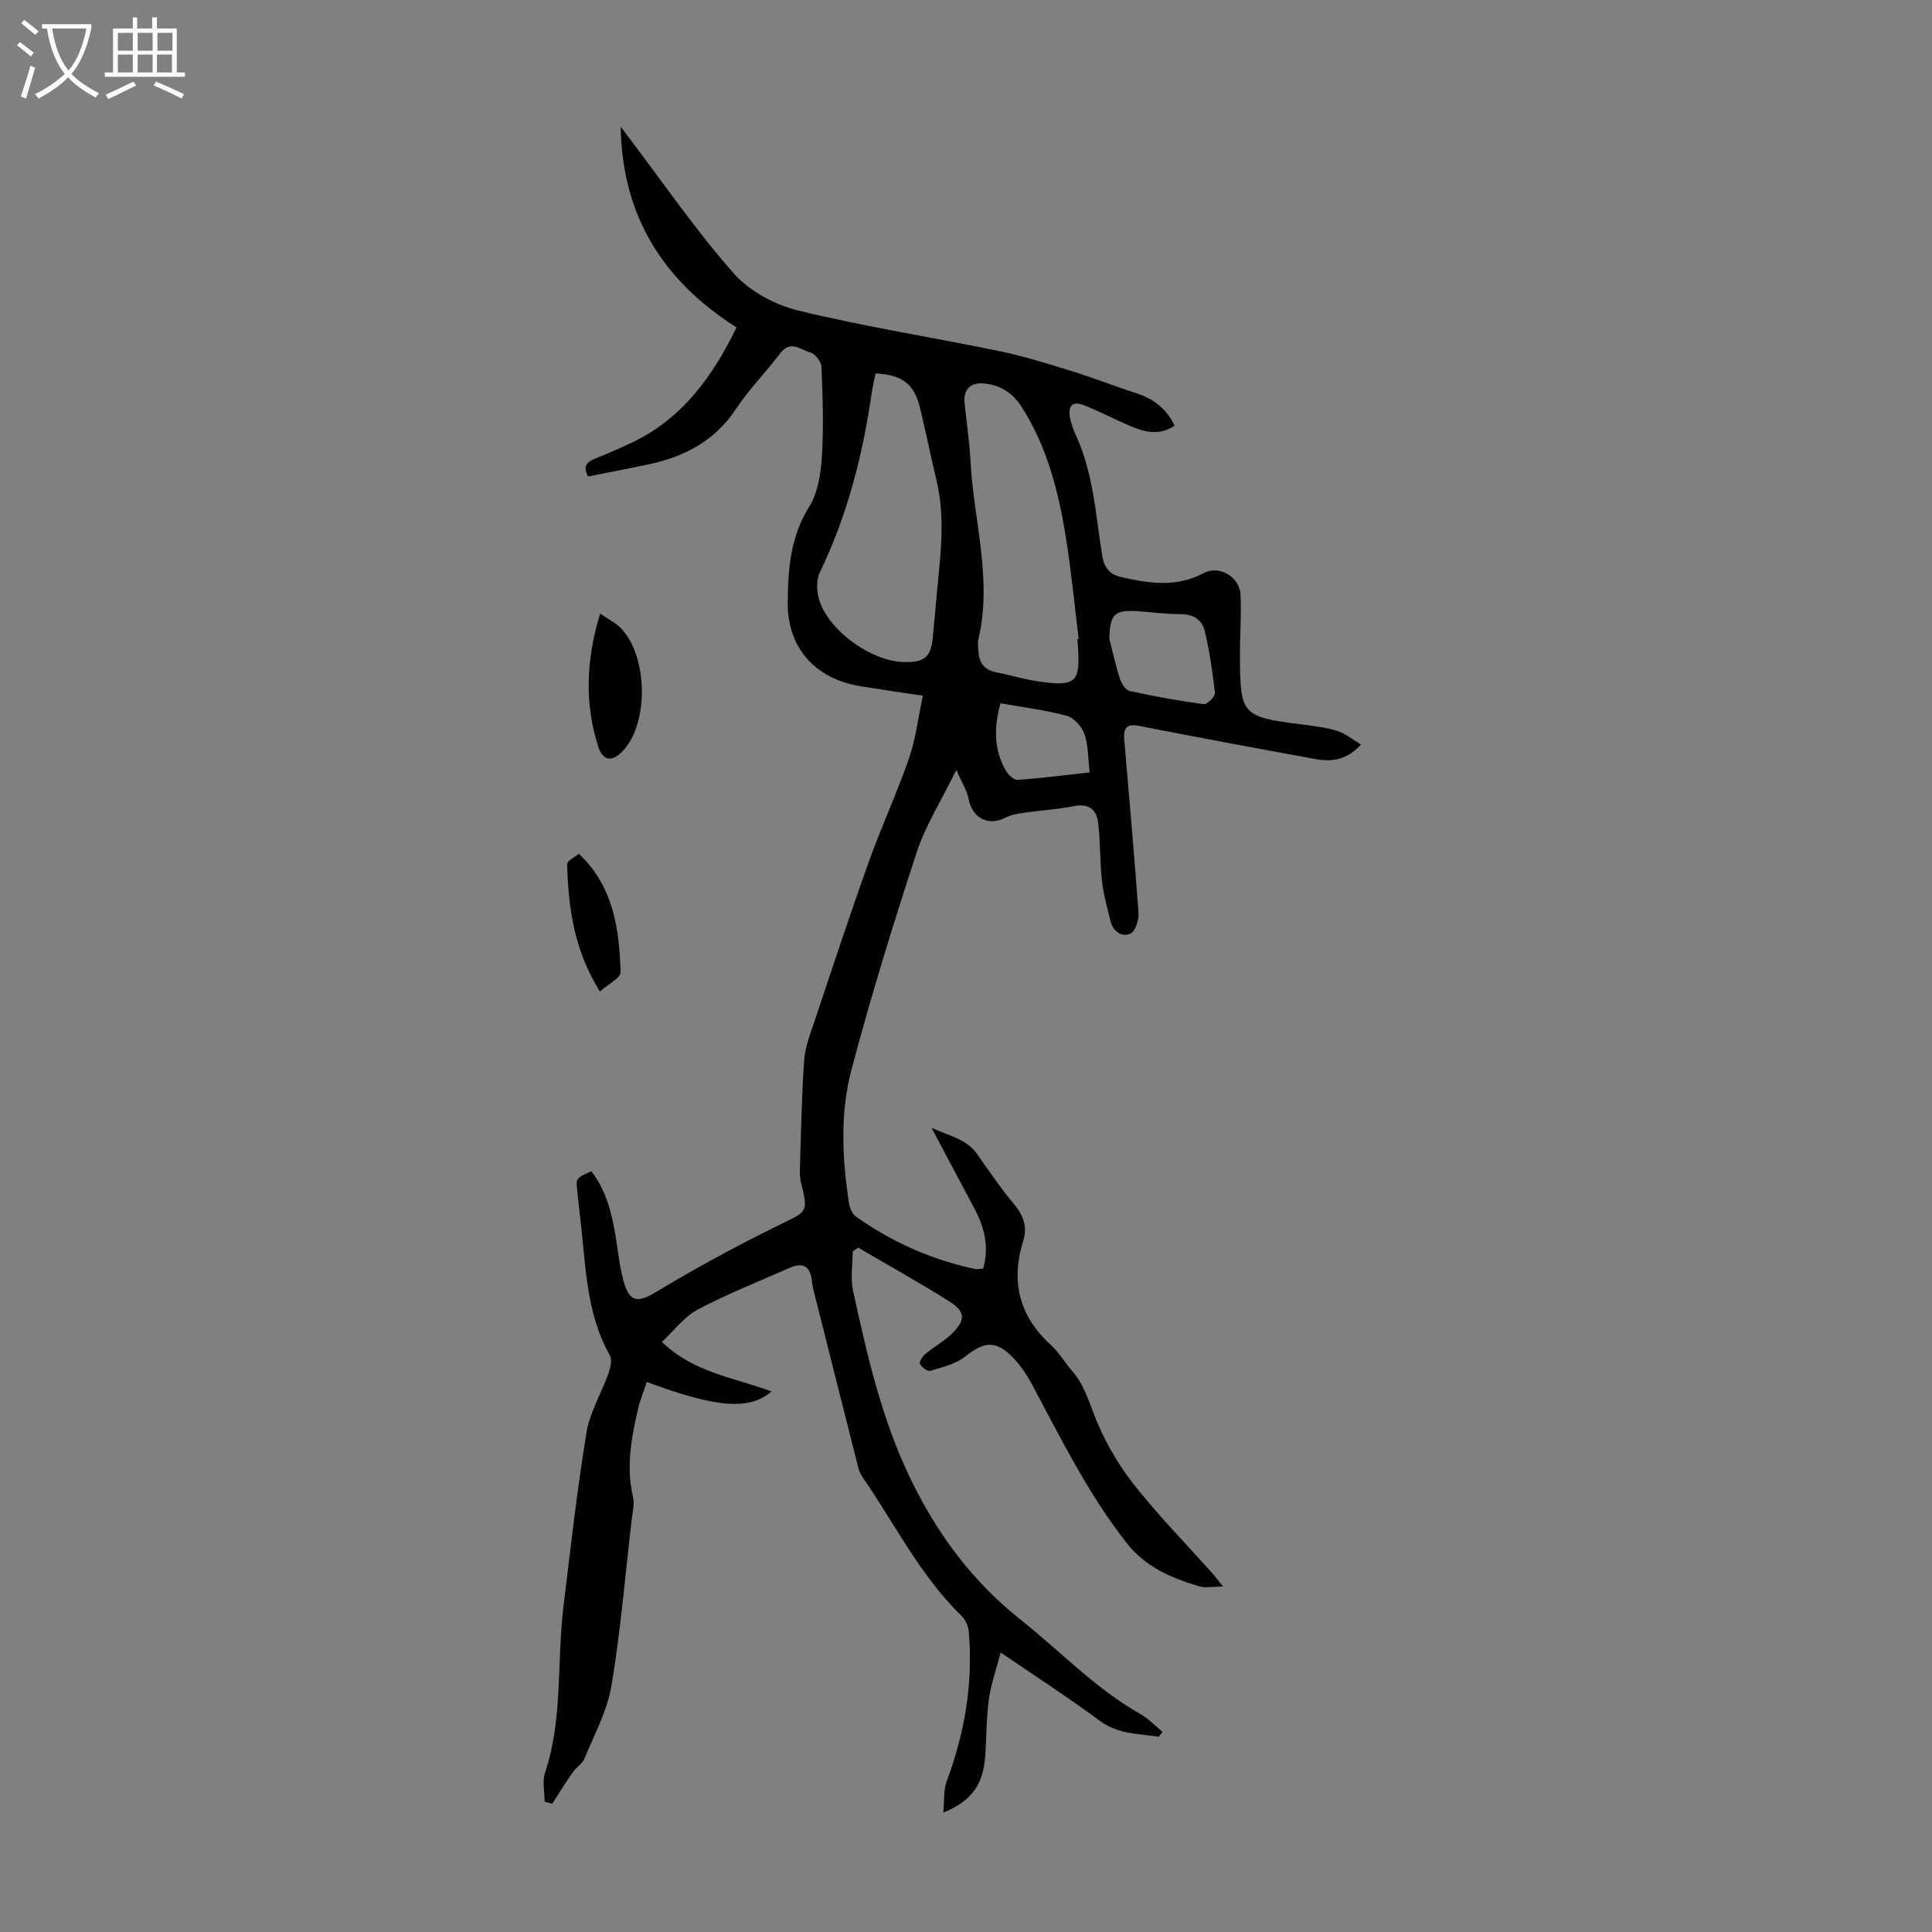 <svg enable-background="new 0 0 400 400" viewBox="0 0 400 400" xmlns="http://www.w3.org/2000/svg"><rect x="0" y="0" width="400" height="400" fill="#808080" stroke="none"/><g fill="#010102"><path d="m239.91 359.57c-4.16-.65-8.38-.46-12.18-3.28-6.46-4.79-13.23-9.15-20.55-14.15-.91 3.48-2 6.49-2.43 9.6-.54 3.87-.5 7.81-.76 11.72-.4 5.94-2.76 9.41-8.7 11.82.25-2.51.03-4.71.73-6.56 3.74-9.99 5.46-20.24 4.56-30.88-.09-1.11-.64-2.44-1.43-3.21-8.63-8.38-13.9-19.15-20.62-28.89-.37-.54-.65-1.18-.81-1.81-2.88-11.36-5.75-22.72-8.6-34.08-.38-1.52-.85-3.03-1.02-4.58-.33-3.17-1.86-4.01-4.71-2.74-6.32 2.82-12.8 5.35-18.9 8.58-2.83 1.5-4.94 4.38-7.45 6.72 6.62 6.42 15.02 7.37 22.69 10.26-4.58 3.95-11.37 3.4-25.82-1.97-.61 1.85-1.36 3.66-1.8 5.54-1.39 6-2.52 12.01-1.06 18.23.37 1.55-.11 3.33-.3 4.99-1.32 11.43-2.27 22.92-4.18 34.25-.87 5.18-3.58 10.07-5.6 15.03-.38.94-1.46 1.58-2.11 2.43-.83 1.09-1.56 2.25-2.31 3.39s-1.47 2.31-2.2 3.46c-.53-.14-1.06-.28-1.59-.41 0-2.01-.52-4.2.08-6 3.73-11.17 2.43-22.85 3.8-34.25 1.46-12.09 2.83-24.2 4.79-36.21.69-4.2 3.08-8.1 4.54-12.2.41-1.16.81-2.82.3-3.74-5.1-9.03-4.97-19.13-6.2-28.95-.21-1.66-.36-3.34-.54-5-.31-2.74-.31-2.74 2.89-4.19 3.03 3.86 4.18 8.47 4.99 13.21.56 3.3.86 6.68 1.79 9.87 1.24 4.21 3.03 4.08 6.66 1.9 8.3-4.99 16.84-9.62 25.53-13.89 5.8-2.84 6-2.49 4.42-8.88-.24-.96-.22-2-.19-3 .24-7.38.35-14.78.87-22.14.19-2.72 1.24-5.42 2.12-8.05 3.69-11.02 7.32-22.06 11.24-33.01 2.59-7.25 5.85-14.26 8.36-21.53 1.4-4.04 1.89-8.4 2.86-12.93-4.76-.72-8.83-1.3-12.88-1.96-9.5-1.55-15.2-7.98-15.1-17.46.07-6.8.53-13.46 4.41-19.63 1.85-2.95 2.44-6.98 2.67-10.59.39-6.13.15-12.31-.1-18.46-.04-1.05-1.27-2.68-2.24-2.94-1.98-.53-4.14-2.71-6.28.13-2.96 3.93-6.49 7.47-9.19 11.56-4.4 6.66-10.73 9.9-18.2 11.48-4.13.87-8.28 1.66-12.39 2.48-1.14-2.01-.36-2.98 1.42-3.69 2.59-1.04 5.16-2.15 7.68-3.35 10.46-4.98 16.71-13.74 21.62-23.82-15.35-9.74-23.71-23.26-23.98-41.55.62.83 1.25 1.65 1.87 2.48 7.1 9.35 13.77 19.09 21.52 27.87 3.26 3.69 8.53 6.53 13.39 7.71 13.77 3.35 27.81 5.54 41.71 8.41 5.02 1.04 9.94 2.6 14.84 4.11 4.48 1.39 8.85 3.11 13.31 4.55 3.57 1.15 6.32 3.13 8.03 6.77-3.2 2.13-6.27 1.32-9.28.02-3.18-1.37-6.25-2.99-9.46-4.26-2.32-.92-3.39.09-2.91 2.56.25 1.3.74 2.59 1.29 3.8 3.53 7.77 4.02 16.22 5.33 24.47.42 2.65 1.35 4.16 4.08 4.77 5.76 1.3 11.34 2.16 16.96-.84 3.24-1.73 7.46.78 7.64 4.43.21 4.24-.12 8.5-.11 12.74.04 12.04.34 12.59 12.5 14.12 2.54.32 5.13.61 7.56 1.34 1.69.51 3.16 1.76 5.01 2.85-2.91 3.2-6.06 3.63-9.31 3.04-12.28-2.22-24.53-4.53-36.78-6.91-2.74-.53-3.11.83-2.93 2.95 1.01 11.93 2.09 23.85 2.95 35.79.1 1.44-.66 3.85-1.68 4.28-1.91.82-3.64-.52-4.16-2.71-.66-2.75-1.44-5.51-1.74-8.3-.44-3.99-.29-8.04-.79-12.01-.33-2.64-1.96-4-5.02-3.37-3.28.68-6.65.84-9.97 1.33-1.42.21-2.93.39-4.17 1.04-3.57 1.86-6.91.12-7.67-3.91-.33-1.75-1.39-3.35-2.52-5.96-3.11 6.35-6.38 11.49-8.22 17.1-4.87 14.85-9.47 29.81-13.48 44.91-2.39 9.02-1.95 18.43-.53 27.68.15 1 .68 2.24 1.45 2.79 7.47 5.3 15.7 8.95 24.67 10.85.51.11 1.07-.05 1.66-.08 1.33-4.61.21-8.7-1.92-12.66-2.8-5.21-5.56-10.45-8.76-16.49 3.79 1.74 7.24 2.3 9.45 5.46 2.5 3.58 4.98 7.19 7.77 10.53 1.92 2.3 2.61 4.71 1.76 7.42-2.65 8.49-.81 15.64 5.82 21.65 1.64 1.48 2.75 3.53 4.23 5.2 2.35 2.64 3.35 5.81 4.6 9.07 1.94 5.03 4.69 9.94 8 14.19 5.07 6.52 10.92 12.45 16.43 18.63.65.73 1.23 1.51 2.3 2.82-2.09 0-3.68.35-5.03-.06-5.66-1.74-10.93-3.86-14.9-8.9-7.96-10.12-13.57-21.54-19.58-32.78-1.09-2.04-2.43-4.05-4.04-5.7-3.52-3.62-5.94-3.29-9.89-.15-1.95 1.55-4.7 2.18-7.18 2.94-.56.17-1.76-.73-2.15-1.43-.21-.38.51-1.56 1.09-2.04 1.8-1.5 3.92-2.64 5.57-4.27 2.81-2.78 2.78-4.5-.51-6.59-6.18-3.92-12.6-7.46-18.91-11.17-.39.25-.77.5-1.16.75 0 2.73-.49 5.56.08 8.17 2.9 13.33 5.93 26.64 11.94 39.03 5.49 11.33 12.79 21.17 22.72 29.05 8.25 6.55 15.54 14.3 24.83 19.56 1.69.95 3.07 2.45 4.59 3.69-.25.32-.52.66-.79 1zm-58.63-282.26c-.3 1.49-.62 2.78-.81 4.09-1.85 12.88-5.06 25.34-10.74 37.13-.77 1.59-.66 4-.1 5.76 2.04 6.37 10.68 12.53 17.35 12.77 4.57.16 5.85-1.02 6.2-5.7.13-1.67.34-3.33.47-5 .66-8.89 2.38-17.76.29-26.68-1.17-5-2.23-10.02-3.4-15.02-1.19-5.1-3.61-7.05-9.26-7.35zm41.77 55.01c.09-.01.19-.02.28-.03-.86-6.99-1.52-14.01-2.64-20.96-1.53-9.53-3.87-18.82-9.19-27.11-1.91-2.98-4.52-4.58-7.97-4.84-2.69-.2-4.1 1.36-3.83 4.04.41 4.01 1.02 8 1.23 12.01.64 12.32 4.6 24.49 1.62 36.97-.18.74-.01 1.56.02 2.34.08 2.42 1.18 3.95 3.67 4.45 2.96.59 5.86 1.47 8.84 1.9 7.71 1.11 8.62.2 8.08-7.43-.03-.44-.07-.89-.11-1.34zm6.62-.08c.72 2.79 1.33 5.61 2.22 8.34.31.97 1.17 2.3 1.99 2.48 5.07 1.11 10.19 2.04 15.34 2.73.7.09 2.4-1.59 2.32-2.31-.46-4.3-1.11-8.59-2.1-12.8-.55-2.34-2.36-3.55-5.03-3.53-2.89.02-5.79-.39-8.69-.59-4.99-.36-5.88.52-6.05 5.68zm-22.54 13.37c-1.34 4.98-1.43 9.66 1.2 14.06.49.82 1.64 1.85 2.41 1.79 4.84-.34 9.67-.97 14.87-1.54-.36-2.98-.28-5.63-1.1-7.97-.53-1.53-2.16-3.34-3.64-3.74-4.37-1.2-8.91-1.75-13.74-2.6z"/><path d="m124.25 127.03c1.81 1.25 3.23 1.94 4.27 3 5.54 5.67 5.86 19.26.69 25.16-2.34 2.67-4.38 2.51-5.39-.71-2.79-8.88-2.51-17.77.43-27.45z"/><path d="m124.21 205.27c-5.41-8.62-6.54-17.4-6.79-26.35-.02-.68 1.55-1.41 2.42-2.15 7.12 6.67 8.4 15.49 8.64 24.51.03 1.22-2.6 2.5-4.27 3.99z"/></g><path d="m6.4 11.7c-1-.8-1.9-1.6-2.9-2.3l.6-.7c.9.7 1.9 1.4 2.9 2.2zm-2.1 8.3c.7-2.1 1.4-4.2 2-6.4.2.1.6.3 1 .4-.7 2.3-1.3 4.4-1.9 6.4zm3-12.8c-1.1-.9-2.1-1.7-2.9-2.4l.6-.7c1 .8 2 1.5 3 2.4zm1.4-1.3v-.9h10.2v.9c-.9 4.2-2.3 7.3-4.1 9.4 1.3 1.4 3.2 2.7 5.7 4-.2.2-.4.5-.7.9-2.5-1.4-4.4-2.7-5.7-4.2-1.4 1.5-3.5 3-6.1 4.4 0 0 0 0-.1-.1-.3-.4-.5-.7-.7-.8 2.7-1.3 4.7-2.8 6.2-4.2-1.8-2.2-3-5.3-3.7-9.4zm9.2 0h-7.1c.6 3.8 1.7 6.7 3.4 8.7 1.7-2 2.9-4.8 3.7-8.7z" fill="#fafbfa"/><path d="m31.6 3.6h.9v2.3h4.1v9.1h1.7v.9h-16.6v-.9h1.7v-9.1h4.1v-2.3h.9v2.3h3.1v-2.3zm-4 13.3.6.8c-1.9.9-3.8 1.9-5.8 2.8-.2-.3-.3-.6-.5-.9 2-.9 3.9-1.8 5.7-2.7zm-3.2-10.1v3.7h3.1v-3.7zm0 4.5v3.7h3.1v-3.7zm4.1-4.5v3.7h3.1v-3.7zm0 4.5v3.7h3.1v-3.7zm9.1 9.1c-2.1-1.1-4.1-2-5.8-2.7l.5-.8c2.2.9 4.1 1.8 5.8 2.6zm-1.9-13.6h-3.1v3.7h3.1zm-3.2 4.5v3.7h3.1v-3.7z" fill="#fafbfa"/></svg>